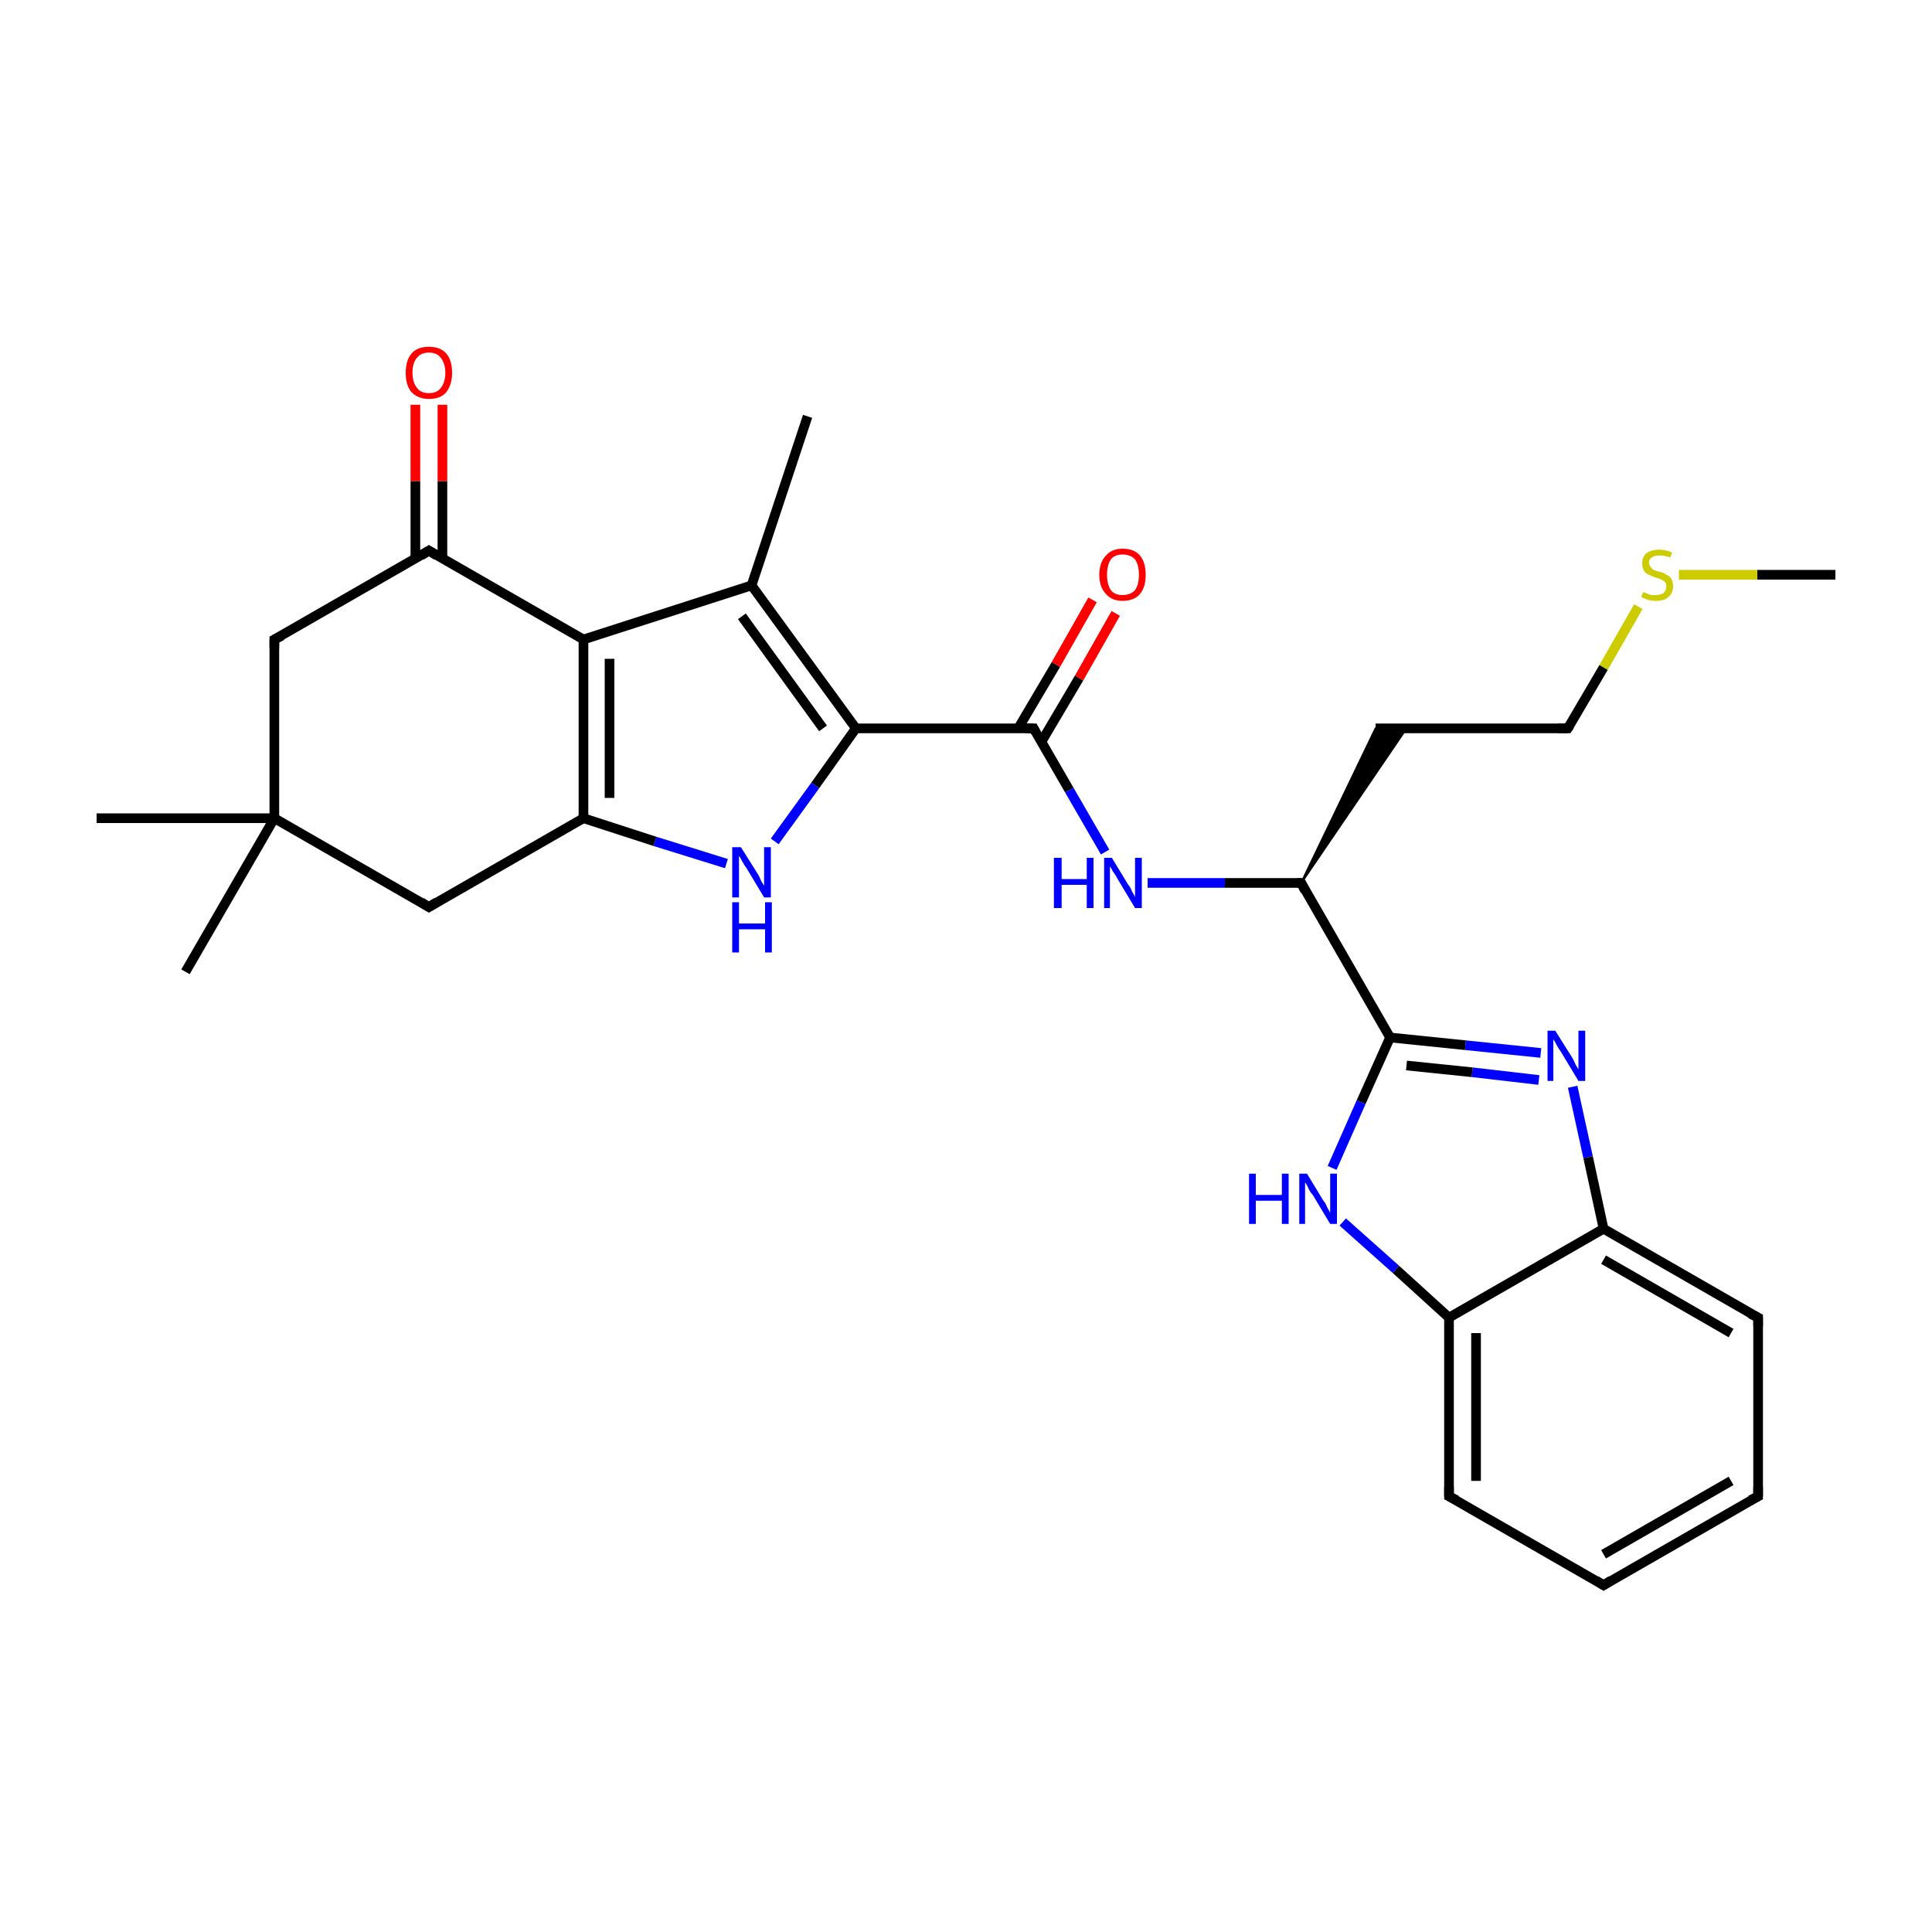 <?xml version='1.0' encoding='iso-8859-1'?>
<svg version='1.1' baseProfile='full'
              xmlns='http://www.w3.org/2000/svg'
                      xmlns:rdkit='http://www.rdkit.org/xml'
                      xmlns:xlink='http://www.w3.org/1999/xlink'
                  xml:space='preserve'
width='200px' height='200px' viewBox='0 0 200 200'>
<!-- END OF HEADER -->
<rect style='opacity:1.0;fill:#FFFFFF;stroke:none' width='200.0' height='200.0' x='0.0' y='0.0'> </rect>
<path class='bond-0 atom-17 atom-29' d='M 190.0,59.5 L 181.9,59.5' style='fill:none;fill-rule:evenodd;stroke:#000000;stroke-width:1.0px;stroke-linecap:butt;stroke-linejoin:miter;stroke-opacity:1' />
<path class='bond-0 atom-17 atom-29' d='M 181.9,59.5 L 173.8,59.5' style='fill:none;fill-rule:evenodd;stroke:#CCCC00;stroke-width:1.0px;stroke-linecap:butt;stroke-linejoin:miter;stroke-opacity:1' />
<path class='bond-1 atom-29 atom-16' d='M 169.6,62.8 L 166.0,69.1' style='fill:none;fill-rule:evenodd;stroke:#CCCC00;stroke-width:1.0px;stroke-linecap:butt;stroke-linejoin:miter;stroke-opacity:1' />
<path class='bond-1 atom-29 atom-16' d='M 166.0,69.1 L 162.3,75.4' style='fill:none;fill-rule:evenodd;stroke:#000000;stroke-width:1.0px;stroke-linecap:butt;stroke-linejoin:miter;stroke-opacity:1' />
<path class='bond-2 atom-27 atom-8' d='M 115.5,63.5 L 111.7,70.2' style='fill:none;fill-rule:evenodd;stroke:#FF0000;stroke-width:1.0px;stroke-linecap:butt;stroke-linejoin:miter;stroke-opacity:1' />
<path class='bond-2 atom-27 atom-8' d='M 111.7,70.2 L 107.8,76.8' style='fill:none;fill-rule:evenodd;stroke:#000000;stroke-width:1.0px;stroke-linecap:butt;stroke-linejoin:miter;stroke-opacity:1' />
<path class='bond-2 atom-27 atom-8' d='M 113.1,62.1 L 109.3,68.8' style='fill:none;fill-rule:evenodd;stroke:#FF0000;stroke-width:1.0px;stroke-linecap:butt;stroke-linejoin:miter;stroke-opacity:1' />
<path class='bond-2 atom-27 atom-8' d='M 109.3,68.8 L 105.4,75.4' style='fill:none;fill-rule:evenodd;stroke:#000000;stroke-width:1.0px;stroke-linecap:butt;stroke-linejoin:miter;stroke-opacity:1' />
<path class='bond-3 atom-26 atom-20' d='M 162.8,112.5 L 164.4,119.8' style='fill:none;fill-rule:evenodd;stroke:#0000FF;stroke-width:1.0px;stroke-linecap:butt;stroke-linejoin:miter;stroke-opacity:1' />
<path class='bond-3 atom-26 atom-20' d='M 164.4,119.8 L 166.0,127.2' style='fill:none;fill-rule:evenodd;stroke:#000000;stroke-width:1.0px;stroke-linecap:butt;stroke-linejoin:miter;stroke-opacity:1' />
<path class='bond-4 atom-26 atom-22' d='M 159.5,109.0 L 151.7,108.2' style='fill:none;fill-rule:evenodd;stroke:#0000FF;stroke-width:1.0px;stroke-linecap:butt;stroke-linejoin:miter;stroke-opacity:1' />
<path class='bond-4 atom-26 atom-22' d='M 151.7,108.2 L 143.9,107.4' style='fill:none;fill-rule:evenodd;stroke:#000000;stroke-width:1.0px;stroke-linecap:butt;stroke-linejoin:miter;stroke-opacity:1' />
<path class='bond-4 atom-26 atom-22' d='M 159.3,111.8 L 152.4,111.0' style='fill:none;fill-rule:evenodd;stroke:#0000FF;stroke-width:1.0px;stroke-linecap:butt;stroke-linejoin:miter;stroke-opacity:1' />
<path class='bond-4 atom-26 atom-22' d='M 152.4,111.0 L 145.6,110.3' style='fill:none;fill-rule:evenodd;stroke:#000000;stroke-width:1.0px;stroke-linecap:butt;stroke-linejoin:miter;stroke-opacity:1' />
<path class='bond-5 atom-19 atom-20' d='M 182.0,136.4 L 166.0,127.2' style='fill:none;fill-rule:evenodd;stroke:#000000;stroke-width:1.0px;stroke-linecap:butt;stroke-linejoin:miter;stroke-opacity:1' />
<path class='bond-5 atom-19 atom-20' d='M 179.2,138.0 L 166.0,130.4' style='fill:none;fill-rule:evenodd;stroke:#000000;stroke-width:1.0px;stroke-linecap:butt;stroke-linejoin:miter;stroke-opacity:1' />
<path class='bond-6 atom-19 atom-18' d='M 182.0,136.4 L 182.0,154.9' style='fill:none;fill-rule:evenodd;stroke:#000000;stroke-width:1.0px;stroke-linecap:butt;stroke-linejoin:miter;stroke-opacity:1' />
<path class='bond-7 atom-16 atom-15' d='M 162.3,75.4 L 142.4,75.4' style='fill:none;fill-rule:evenodd;stroke:#000000;stroke-width:1.0px;stroke-linecap:butt;stroke-linejoin:miter;stroke-opacity:1' />
<path class='bond-8 atom-0 atom-22' d='M 134.7,91.4 L 143.9,107.4' style='fill:none;fill-rule:evenodd;stroke:#000000;stroke-width:1.0px;stroke-linecap:butt;stroke-linejoin:miter;stroke-opacity:1' />
<path class='bond-9 atom-0 atom-15' d='M 134.7,91.4 L 142.4,75.4 L 145.6,75.4 Z' style='fill:#000000;fill-rule:evenodd;fill-opacity:1;stroke:#000000;stroke-width:0.2px;stroke-linecap:butt;stroke-linejoin:miter;stroke-opacity:1;' />
<path class='bond-10 atom-0 atom-23' d='M 134.7,91.4 L 126.8,91.4' style='fill:none;fill-rule:evenodd;stroke:#000000;stroke-width:1.0px;stroke-linecap:butt;stroke-linejoin:miter;stroke-opacity:1' />
<path class='bond-10 atom-0 atom-23' d='M 126.8,91.4 L 118.8,91.4' style='fill:none;fill-rule:evenodd;stroke:#0000FF;stroke-width:1.0px;stroke-linecap:butt;stroke-linejoin:miter;stroke-opacity:1' />
<path class='bond-11 atom-20 atom-21' d='M 166.0,127.2 L 150.0,136.4' style='fill:none;fill-rule:evenodd;stroke:#000000;stroke-width:1.0px;stroke-linecap:butt;stroke-linejoin:miter;stroke-opacity:1' />
<path class='bond-12 atom-5 atom-12' d='M 10.0,84.7 L 28.4,84.7' style='fill:none;fill-rule:evenodd;stroke:#000000;stroke-width:1.0px;stroke-linecap:butt;stroke-linejoin:miter;stroke-opacity:1' />
<path class='bond-13 atom-8 atom-23' d='M 107.0,75.4 L 110.7,81.8' style='fill:none;fill-rule:evenodd;stroke:#000000;stroke-width:1.0px;stroke-linecap:butt;stroke-linejoin:miter;stroke-opacity:1' />
<path class='bond-13 atom-8 atom-23' d='M 110.7,81.8 L 114.4,88.2' style='fill:none;fill-rule:evenodd;stroke:#0000FF;stroke-width:1.0px;stroke-linecap:butt;stroke-linejoin:miter;stroke-opacity:1' />
<path class='bond-14 atom-8 atom-1' d='M 107.0,75.4 L 88.6,75.4' style='fill:none;fill-rule:evenodd;stroke:#000000;stroke-width:1.0px;stroke-linecap:butt;stroke-linejoin:miter;stroke-opacity:1' />
<path class='bond-15 atom-22 atom-25' d='M 143.9,107.4 L 140.9,114.1' style='fill:none;fill-rule:evenodd;stroke:#000000;stroke-width:1.0px;stroke-linecap:butt;stroke-linejoin:miter;stroke-opacity:1' />
<path class='bond-15 atom-22 atom-25' d='M 140.9,114.1 L 137.9,120.9' style='fill:none;fill-rule:evenodd;stroke:#0000FF;stroke-width:1.0px;stroke-linecap:butt;stroke-linejoin:miter;stroke-opacity:1' />
<path class='bond-16 atom-18 atom-13' d='M 182.0,154.9 L 166.0,164.1' style='fill:none;fill-rule:evenodd;stroke:#000000;stroke-width:1.0px;stroke-linecap:butt;stroke-linejoin:miter;stroke-opacity:1' />
<path class='bond-16 atom-18 atom-13' d='M 179.2,153.3 L 166.0,160.9' style='fill:none;fill-rule:evenodd;stroke:#000000;stroke-width:1.0px;stroke-linecap:butt;stroke-linejoin:miter;stroke-opacity:1' />
<path class='bond-17 atom-24 atom-1' d='M 80.2,87.1 L 84.4,81.3' style='fill:none;fill-rule:evenodd;stroke:#0000FF;stroke-width:1.0px;stroke-linecap:butt;stroke-linejoin:miter;stroke-opacity:1' />
<path class='bond-17 atom-24 atom-1' d='M 84.4,81.3 L 88.6,75.4' style='fill:none;fill-rule:evenodd;stroke:#000000;stroke-width:1.0px;stroke-linecap:butt;stroke-linejoin:miter;stroke-opacity:1' />
<path class='bond-18 atom-24 atom-10' d='M 75.2,89.4 L 67.8,87.1' style='fill:none;fill-rule:evenodd;stroke:#0000FF;stroke-width:1.0px;stroke-linecap:butt;stroke-linejoin:miter;stroke-opacity:1' />
<path class='bond-18 atom-24 atom-10' d='M 67.8,87.1 L 60.4,84.7' style='fill:none;fill-rule:evenodd;stroke:#000000;stroke-width:1.0px;stroke-linecap:butt;stroke-linejoin:miter;stroke-opacity:1' />
<path class='bond-19 atom-1 atom-2' d='M 88.6,75.4 L 77.8,60.6' style='fill:none;fill-rule:evenodd;stroke:#000000;stroke-width:1.0px;stroke-linecap:butt;stroke-linejoin:miter;stroke-opacity:1' />
<path class='bond-19 atom-1 atom-2' d='M 85.2,75.4 L 76.8,63.8' style='fill:none;fill-rule:evenodd;stroke:#000000;stroke-width:1.0px;stroke-linecap:butt;stroke-linejoin:miter;stroke-opacity:1' />
<path class='bond-20 atom-10 atom-11' d='M 60.4,84.7 L 44.4,93.9' style='fill:none;fill-rule:evenodd;stroke:#000000;stroke-width:1.0px;stroke-linecap:butt;stroke-linejoin:miter;stroke-opacity:1' />
<path class='bond-21 atom-10 atom-9' d='M 60.4,84.7 L 60.4,66.2' style='fill:none;fill-rule:evenodd;stroke:#000000;stroke-width:1.0px;stroke-linecap:butt;stroke-linejoin:miter;stroke-opacity:1' />
<path class='bond-21 atom-10 atom-9' d='M 63.1,82.6 L 63.1,68.2' style='fill:none;fill-rule:evenodd;stroke:#000000;stroke-width:1.0px;stroke-linecap:butt;stroke-linejoin:miter;stroke-opacity:1' />
<path class='bond-22 atom-21 atom-25' d='M 150.0,136.4 L 144.5,131.4' style='fill:none;fill-rule:evenodd;stroke:#000000;stroke-width:1.0px;stroke-linecap:butt;stroke-linejoin:miter;stroke-opacity:1' />
<path class='bond-22 atom-21 atom-25' d='M 144.5,131.4 L 139.0,126.5' style='fill:none;fill-rule:evenodd;stroke:#0000FF;stroke-width:1.0px;stroke-linecap:butt;stroke-linejoin:miter;stroke-opacity:1' />
<path class='bond-23 atom-21 atom-7' d='M 150.0,136.4 L 150.0,154.9' style='fill:none;fill-rule:evenodd;stroke:#000000;stroke-width:1.0px;stroke-linecap:butt;stroke-linejoin:miter;stroke-opacity:1' />
<path class='bond-23 atom-21 atom-7' d='M 152.8,138.0 L 152.8,153.3' style='fill:none;fill-rule:evenodd;stroke:#000000;stroke-width:1.0px;stroke-linecap:butt;stroke-linejoin:miter;stroke-opacity:1' />
<path class='bond-24 atom-11 atom-12' d='M 44.4,93.9 L 28.4,84.7' style='fill:none;fill-rule:evenodd;stroke:#000000;stroke-width:1.0px;stroke-linecap:butt;stroke-linejoin:miter;stroke-opacity:1' />
<path class='bond-25 atom-12 atom-6' d='M 28.4,84.7 L 19.2,100.6' style='fill:none;fill-rule:evenodd;stroke:#000000;stroke-width:1.0px;stroke-linecap:butt;stroke-linejoin:miter;stroke-opacity:1' />
<path class='bond-26 atom-12 atom-14' d='M 28.4,84.7 L 28.4,66.2' style='fill:none;fill-rule:evenodd;stroke:#000000;stroke-width:1.0px;stroke-linecap:butt;stroke-linejoin:miter;stroke-opacity:1' />
<path class='bond-27 atom-2 atom-9' d='M 77.8,60.6 L 60.4,66.2' style='fill:none;fill-rule:evenodd;stroke:#000000;stroke-width:1.0px;stroke-linecap:butt;stroke-linejoin:miter;stroke-opacity:1' />
<path class='bond-28 atom-2 atom-4' d='M 77.8,60.6 L 83.6,43.1' style='fill:none;fill-rule:evenodd;stroke:#000000;stroke-width:1.0px;stroke-linecap:butt;stroke-linejoin:miter;stroke-opacity:1' />
<path class='bond-29 atom-13 atom-7' d='M 166.0,164.1 L 150.0,154.9' style='fill:none;fill-rule:evenodd;stroke:#000000;stroke-width:1.0px;stroke-linecap:butt;stroke-linejoin:miter;stroke-opacity:1' />
<path class='bond-30 atom-9 atom-3' d='M 60.4,66.2 L 44.4,57.0' style='fill:none;fill-rule:evenodd;stroke:#000000;stroke-width:1.0px;stroke-linecap:butt;stroke-linejoin:miter;stroke-opacity:1' />
<path class='bond-31 atom-14 atom-3' d='M 28.4,66.2 L 44.4,57.0' style='fill:none;fill-rule:evenodd;stroke:#000000;stroke-width:1.0px;stroke-linecap:butt;stroke-linejoin:miter;stroke-opacity:1' />
<path class='bond-32 atom-3 atom-28' d='M 45.8,57.8 L 45.8,49.8' style='fill:none;fill-rule:evenodd;stroke:#000000;stroke-width:1.0px;stroke-linecap:butt;stroke-linejoin:miter;stroke-opacity:1' />
<path class='bond-32 atom-3 atom-28' d='M 45.8,49.8 L 45.8,41.9' style='fill:none;fill-rule:evenodd;stroke:#FF0000;stroke-width:1.0px;stroke-linecap:butt;stroke-linejoin:miter;stroke-opacity:1' />
<path class='bond-32 atom-3 atom-28' d='M 43.0,57.8 L 43.0,49.8' style='fill:none;fill-rule:evenodd;stroke:#000000;stroke-width:1.0px;stroke-linecap:butt;stroke-linejoin:miter;stroke-opacity:1' />
<path class='bond-32 atom-3 atom-28' d='M 43.0,49.8 L 43.0,41.9' style='fill:none;fill-rule:evenodd;stroke:#FF0000;stroke-width:1.0px;stroke-linecap:butt;stroke-linejoin:miter;stroke-opacity:1' />
<path d='M 135.1,92.2 L 134.7,91.4 L 134.3,91.4' style='fill:none;stroke:#000000;stroke-width:1.0px;stroke-linecap:butt;stroke-linejoin:miter;stroke-opacity:1;' />
<path d='M 45.2,57.5 L 44.4,57.0 L 43.6,57.5' style='fill:none;stroke:#000000;stroke-width:1.0px;stroke-linecap:butt;stroke-linejoin:miter;stroke-opacity:1;' />
<path d='M 150.0,153.9 L 150.0,154.9 L 150.8,155.3' style='fill:none;stroke:#000000;stroke-width:1.0px;stroke-linecap:butt;stroke-linejoin:miter;stroke-opacity:1;' />
<path d='M 107.2,75.8 L 107.0,75.4 L 106.1,75.4' style='fill:none;stroke:#000000;stroke-width:1.0px;stroke-linecap:butt;stroke-linejoin:miter;stroke-opacity:1;' />
<path d='M 45.2,93.4 L 44.4,93.9 L 43.6,93.4' style='fill:none;stroke:#000000;stroke-width:1.0px;stroke-linecap:butt;stroke-linejoin:miter;stroke-opacity:1;' />
<path d='M 166.8,163.6 L 166.0,164.1 L 165.2,163.6' style='fill:none;stroke:#000000;stroke-width:1.0px;stroke-linecap:butt;stroke-linejoin:miter;stroke-opacity:1;' />
<path d='M 28.4,67.1 L 28.4,66.2 L 29.2,65.8' style='fill:none;stroke:#000000;stroke-width:1.0px;stroke-linecap:butt;stroke-linejoin:miter;stroke-opacity:1;' />
<path d='M 162.5,75.1 L 162.3,75.4 L 161.3,75.4' style='fill:none;stroke:#000000;stroke-width:1.0px;stroke-linecap:butt;stroke-linejoin:miter;stroke-opacity:1;' />
<path d='M 182.0,153.9 L 182.0,154.9 L 181.2,155.3' style='fill:none;stroke:#000000;stroke-width:1.0px;stroke-linecap:butt;stroke-linejoin:miter;stroke-opacity:1;' />
<path d='M 181.2,136.0 L 182.0,136.4 L 182.0,137.3' style='fill:none;stroke:#000000;stroke-width:1.0px;stroke-linecap:butt;stroke-linejoin:miter;stroke-opacity:1;' />
<path class='atom-23' d='M 109.1 88.8
L 109.9 88.8
L 109.9 91.0
L 112.5 91.0
L 112.5 88.8
L 113.2 88.8
L 113.2 94.0
L 112.5 94.0
L 112.5 91.6
L 109.9 91.6
L 109.9 94.0
L 109.1 94.0
L 109.1 88.8
' fill='#0000FF'/>
<path class='atom-23' d='M 115.1 88.8
L 116.8 91.6
Q 117.0 91.8, 117.2 92.3
Q 117.5 92.8, 117.5 92.9
L 117.5 88.8
L 118.2 88.8
L 118.2 94.0
L 117.5 94.0
L 115.7 91.0
Q 115.5 90.6, 115.2 90.2
Q 115.0 89.8, 114.9 89.7
L 114.9 94.0
L 114.3 94.0
L 114.3 88.8
L 115.1 88.8
' fill='#0000FF'/>
<path class='atom-24' d='M 76.7 87.7
L 78.4 90.4
Q 78.6 90.7, 78.8 91.2
Q 79.1 91.7, 79.1 91.7
L 79.1 87.7
L 79.8 87.7
L 79.8 92.9
L 79.1 92.9
L 77.3 89.9
Q 77.0 89.5, 76.8 89.1
Q 76.6 88.7, 76.5 88.6
L 76.5 92.9
L 75.8 92.9
L 75.8 87.7
L 76.7 87.7
' fill='#0000FF'/>
<path class='atom-24' d='M 75.8 93.4
L 76.5 93.4
L 76.5 95.6
L 79.2 95.6
L 79.2 93.4
L 79.9 93.4
L 79.9 98.6
L 79.2 98.6
L 79.2 96.2
L 76.5 96.2
L 76.5 98.6
L 75.8 98.6
L 75.8 93.4
' fill='#0000FF'/>
<path class='atom-25' d='M 129.3 121.5
L 130.0 121.5
L 130.0 123.7
L 132.7 123.7
L 132.7 121.5
L 133.4 121.5
L 133.4 126.7
L 132.7 126.7
L 132.7 124.3
L 130.0 124.3
L 130.0 126.7
L 129.3 126.7
L 129.3 121.5
' fill='#0000FF'/>
<path class='atom-25' d='M 135.3 121.5
L 137.0 124.3
Q 137.2 124.5, 137.4 125.0
Q 137.7 125.5, 137.7 125.6
L 137.7 121.5
L 138.4 121.5
L 138.4 126.7
L 137.7 126.7
L 135.9 123.7
Q 135.6 123.4, 135.4 122.9
Q 135.2 122.5, 135.1 122.4
L 135.1 126.7
L 134.5 126.7
L 134.5 121.5
L 135.3 121.5
' fill='#0000FF'/>
<path class='atom-26' d='M 161.0 106.7
L 162.7 109.4
Q 162.9 109.7, 163.1 110.2
Q 163.4 110.7, 163.4 110.7
L 163.4 106.7
L 164.1 106.7
L 164.1 111.9
L 163.4 111.9
L 161.6 108.9
Q 161.3 108.5, 161.1 108.1
Q 160.9 107.7, 160.8 107.6
L 160.8 111.9
L 160.2 111.9
L 160.2 106.7
L 161.0 106.7
' fill='#0000FF'/>
<path class='atom-27' d='M 113.8 59.5
Q 113.8 58.2, 114.5 57.5
Q 115.1 56.8, 116.2 56.8
Q 117.4 56.8, 118.0 57.5
Q 118.6 58.2, 118.6 59.5
Q 118.6 60.8, 118.0 61.5
Q 117.4 62.2, 116.2 62.2
Q 115.1 62.2, 114.5 61.5
Q 113.8 60.8, 113.8 59.5
M 116.2 61.6
Q 117.0 61.6, 117.5 61.1
Q 117.9 60.5, 117.9 59.5
Q 117.9 58.5, 117.5 57.9
Q 117.0 57.4, 116.2 57.4
Q 115.4 57.4, 115.0 57.9
Q 114.6 58.5, 114.6 59.5
Q 114.6 60.5, 115.0 61.1
Q 115.4 61.6, 116.2 61.6
' fill='#FF0000'/>
<path class='atom-28' d='M 42.0 38.6
Q 42.0 37.3, 42.6 36.6
Q 43.2 35.9, 44.4 35.9
Q 45.6 35.9, 46.2 36.6
Q 46.8 37.3, 46.8 38.6
Q 46.8 39.8, 46.2 40.6
Q 45.6 41.3, 44.4 41.3
Q 43.3 41.3, 42.6 40.6
Q 42.0 39.9, 42.0 38.6
M 44.4 40.7
Q 45.2 40.7, 45.6 40.2
Q 46.1 39.6, 46.1 38.6
Q 46.1 37.6, 45.6 37.0
Q 45.2 36.5, 44.4 36.5
Q 43.6 36.5, 43.2 37.0
Q 42.7 37.5, 42.7 38.6
Q 42.7 39.6, 43.2 40.2
Q 43.6 40.7, 44.4 40.7
' fill='#FF0000'/>
<path class='atom-29' d='M 170.1 61.3
Q 170.1 61.3, 170.4 61.4
Q 170.6 61.5, 170.9 61.6
Q 171.2 61.6, 171.4 61.6
Q 171.9 61.6, 172.2 61.4
Q 172.5 61.1, 172.5 60.7
Q 172.5 60.4, 172.4 60.3
Q 172.2 60.1, 172.0 60.0
Q 171.8 59.9, 171.4 59.8
Q 170.9 59.6, 170.7 59.5
Q 170.4 59.4, 170.2 59.1
Q 170.0 58.8, 170.0 58.3
Q 170.0 57.7, 170.4 57.3
Q 170.9 56.9, 171.8 56.9
Q 172.4 56.9, 173.1 57.2
L 172.9 57.7
Q 172.3 57.5, 171.8 57.5
Q 171.3 57.5, 171.0 57.7
Q 170.7 57.9, 170.7 58.2
Q 170.7 58.5, 170.9 58.7
Q 171.0 58.9, 171.2 59.0
Q 171.4 59.1, 171.8 59.2
Q 172.3 59.3, 172.5 59.5
Q 172.8 59.6, 173.0 59.9
Q 173.2 60.2, 173.2 60.7
Q 173.2 61.4, 172.7 61.8
Q 172.3 62.2, 171.5 62.2
Q 171.0 62.2, 170.6 62.1
Q 170.3 62.0, 169.9 61.8
L 170.1 61.3
' fill='#CCCC00'/>
</svg>
